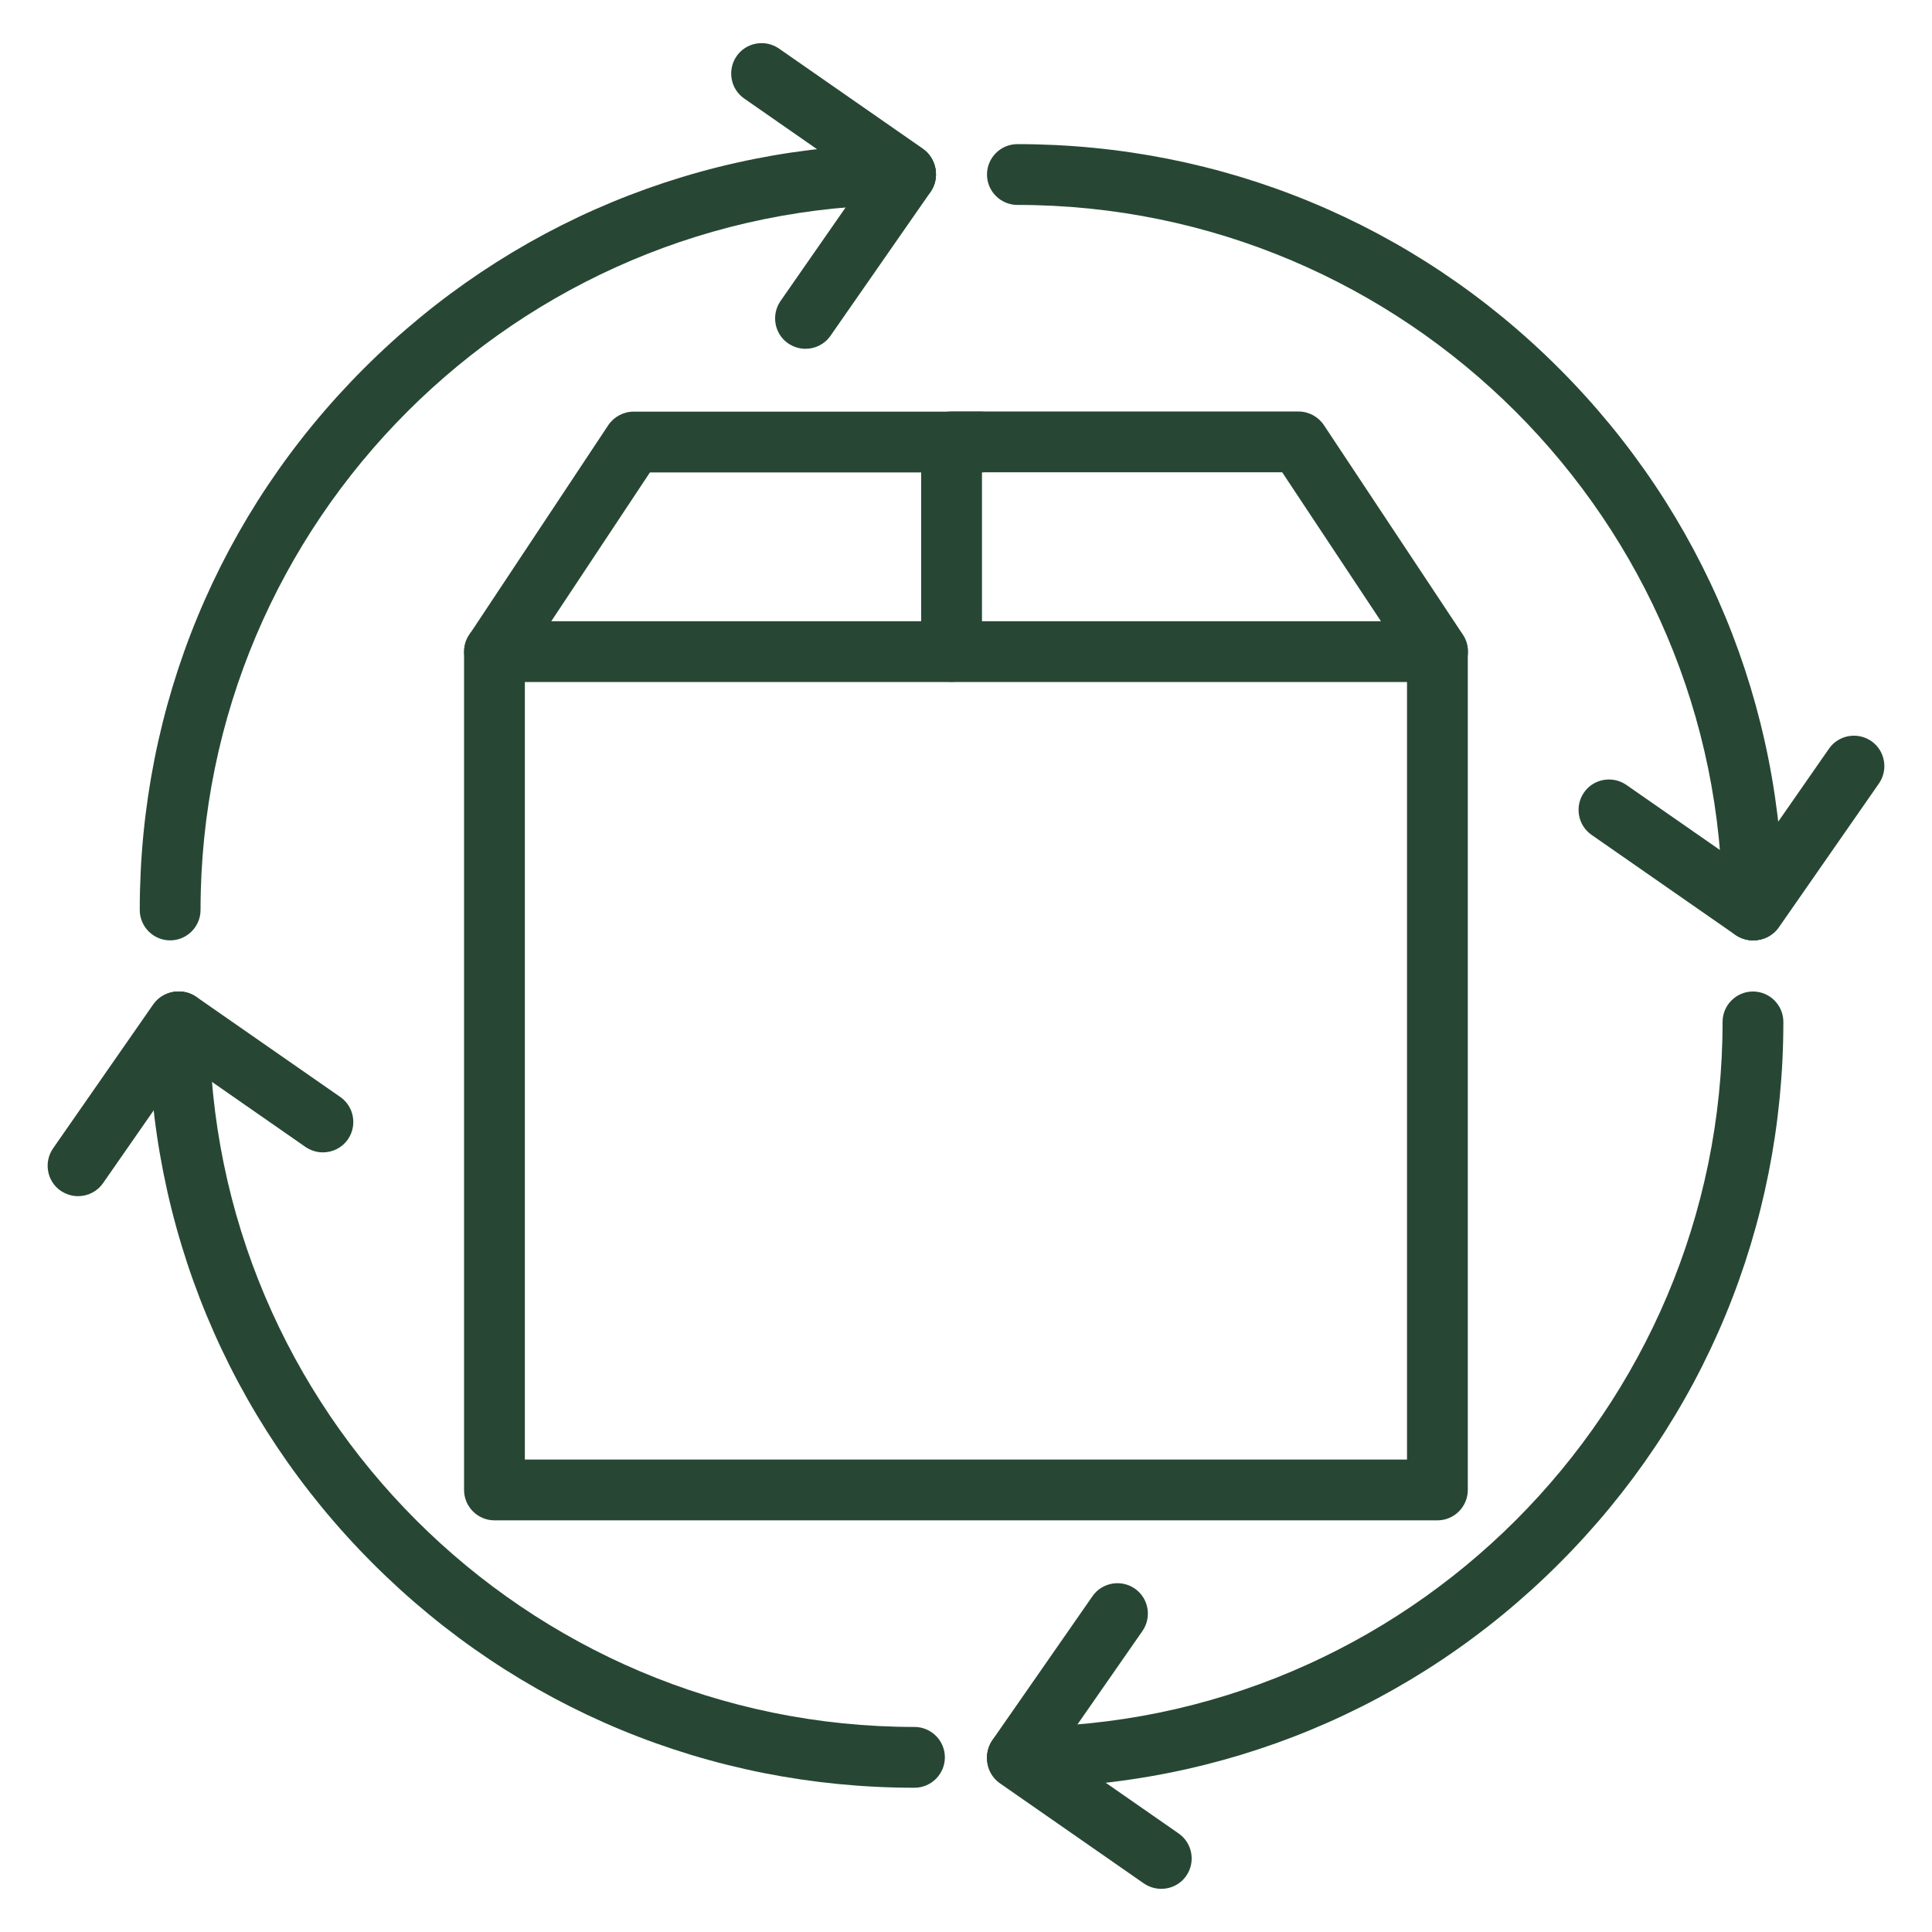 <svg viewBox="0 0 150 150" xmlns="http://www.w3.org/2000/svg" id="Layer_4">
  <defs>
    <style>
      .cls-1 {
        fill: #274734;
      }
    </style>
  </defs>
  <g>
    <path d="M111.61,118.04H38.39c-1.3,0-2.36-1.06-2.36-2.36V50.59c0-1.3,1.06-2.36,2.36-2.36h73.21c1.3,0,2.36,1.06,2.36,2.36v65.09c0,1.3-1.06,2.36-2.36,2.36ZM40.75,113.32h68.49v-60.37H40.75v60.37Z" class="cls-1"></path>
    <path d="M38.39,52.95c-.45,0-.9-.13-1.3-.39-1.09-.72-1.38-2.18-.66-3.27l10.79-16.27c.44-.66,1.18-1.06,1.97-1.06h26.94c1.3,0,2.36,1.06,2.36,2.36s-1.06,2.36-2.36,2.36h-25.67l-10.09,15.22c-.45.69-1.2,1.06-1.97,1.06Z" class="cls-1"></path>
    <path d="M111.61,52.95c-.76,0-1.52-.37-1.97-1.06l-10.09-15.22h-23.31v13.91c0,1.3-1.06,2.36-2.36,2.36s-2.36-1.06-2.36-2.36v-16.27c0-1.3,1.06-2.36,2.36-2.36h26.94c.79,0,1.53.4,1.97,1.06l10.79,16.27c.72,1.09.42,2.55-.66,3.27-.4.27-.85.39-1.3.39Z" class="cls-1"></path>
  </g>
  <g>
    <g>
      <path d="M13.21,73.01c-1.3,0-2.36-1.06-2.36-2.36,0-15.89,6.18-30.83,17.41-42.05,11.22-11.22,26.16-17.41,42.05-17.41,1.3,0,2.36,1.06,2.36,2.36s-1.06,2.36-2.36,2.36c-30.18,0-54.74,24.56-54.74,54.74,0,1.3-1.06,2.36-2.36,2.36Z" class="cls-1"></path>
      <path d="M70.3,15.84c-.47,0-.93-.14-1.35-.42l-11.17-7.77c-1.07-.74-1.33-2.22-.59-3.29.74-1.07,2.22-1.33,3.29-.59l11.17,7.77c1.07.74,1.33,2.22.59,3.29-.46.66-1.19,1.01-1.94,1.01Z" class="cls-1"></path>
      <path d="M62.54,27.08c-.47,0-.93-.14-1.35-.42-1.07-.74-1.33-2.22-.59-3.29l7.77-11.17c.74-1.07,2.22-1.33,3.29-.59,1.07.74,1.33,2.22.59,3.29l-7.77,11.17c-.46.66-1.19,1.01-1.94,1.01Z" class="cls-1"></path>
    </g>
    <g>
      <path d="M136.09,73.01c-1.3,0-2.36-1.06-2.36-2.36,0-30.18-24.56-54.74-54.74-54.74-1.3,0-2.36-1.06-2.36-2.36s1.06-2.36,2.36-2.36c15.89,0,30.83,6.18,42.05,17.41,11.22,11.22,17.41,26.16,17.41,42.05,0,1.3-1.06,2.36-2.36,2.36Z" class="cls-1"></path>
      <path d="M136.17,73.01c-.47,0-.93-.14-1.35-.42-1.07-.74-1.33-2.22-.59-3.29l7.77-11.17c.74-1.07,2.22-1.33,3.29-.59,1.07.74,1.33,2.22.59,3.29l-7.77,11.17c-.46.66-1.19,1.01-1.94,1.01Z" class="cls-1"></path>
      <path d="M136.09,73.01c-.47,0-.93-.14-1.35-.42l-11.17-7.77c-1.07-.74-1.33-2.22-.59-3.29.74-1.07,2.22-1.33,3.29-.59l11.17,7.77c1.07.74,1.33,2.22.59,3.29-.46.66-1.19,1.01-1.94,1.01Z" class="cls-1"></path>
    </g>
    <g>
      <path d="M79,138.8c-1.3,0-2.36-1.06-2.36-2.36s1.06-2.36,2.36-2.36c30.18,0,54.74-24.56,54.74-54.74,0-1.3,1.06-2.36,2.36-2.36s2.36,1.06,2.36,2.36c0,15.89-6.18,30.83-17.41,42.05-11.22,11.22-26.16,17.41-42.05,17.41Z" class="cls-1"></path>
      <path d="M90.16,146.65c-.47,0-.93-.14-1.35-.42l-11.17-7.77c-1.07-.74-1.33-2.22-.59-3.29.74-1.07,2.22-1.33,3.29-.59l11.17,7.77c1.07.74,1.33,2.22.59,3.29-.46.66-1.19,1.01-1.94,1.01Z" class="cls-1"></path>
      <path d="M78.99,138.81c-.47,0-.93-.14-1.35-.42-1.07-.74-1.33-2.22-.59-3.29l7.77-11.17c.74-1.07,2.22-1.33,3.29-.59,1.07.74,1.33,2.22.59,3.29l-7.77,11.17c-.46.66-1.19,1.01-1.94,1.01Z" class="cls-1"></path>
    </g>
    <g>
      <path d="M71,138.8c-15.89,0-30.83-6.18-42.05-17.41-11.22-11.22-17.41-26.16-17.41-42.05,0-1.3,1.06-2.36,2.36-2.36s2.36,1.06,2.36,2.36c0,30.18,24.56,54.74,54.74,54.74,1.3,0,2.36,1.06,2.36,2.36s-1.06,2.36-2.36,2.36Z" class="cls-1"></path>
      <path d="M6.06,92.87c-.47,0-.93-.14-1.35-.42-1.07-.74-1.33-2.22-.59-3.29l7.77-11.17c.74-1.07,2.22-1.33,3.29-.59,1.07.74,1.33,2.22.59,3.29l-7.77,11.17c-.46.66-1.19,1.01-1.94,1.01Z" class="cls-1"></path>
      <path d="M25.07,89.47c-.47,0-.93-.14-1.35-.42l-11.17-7.77c-1.07-.74-1.33-2.22-.59-3.29.74-1.07,2.22-1.33,3.29-.59l11.17,7.77c1.07.74,1.33,2.22.59,3.29-.46.66-1.19,1.01-1.94,1.01Z" class="cls-1"></path>
    </g>
  </g>
</svg>